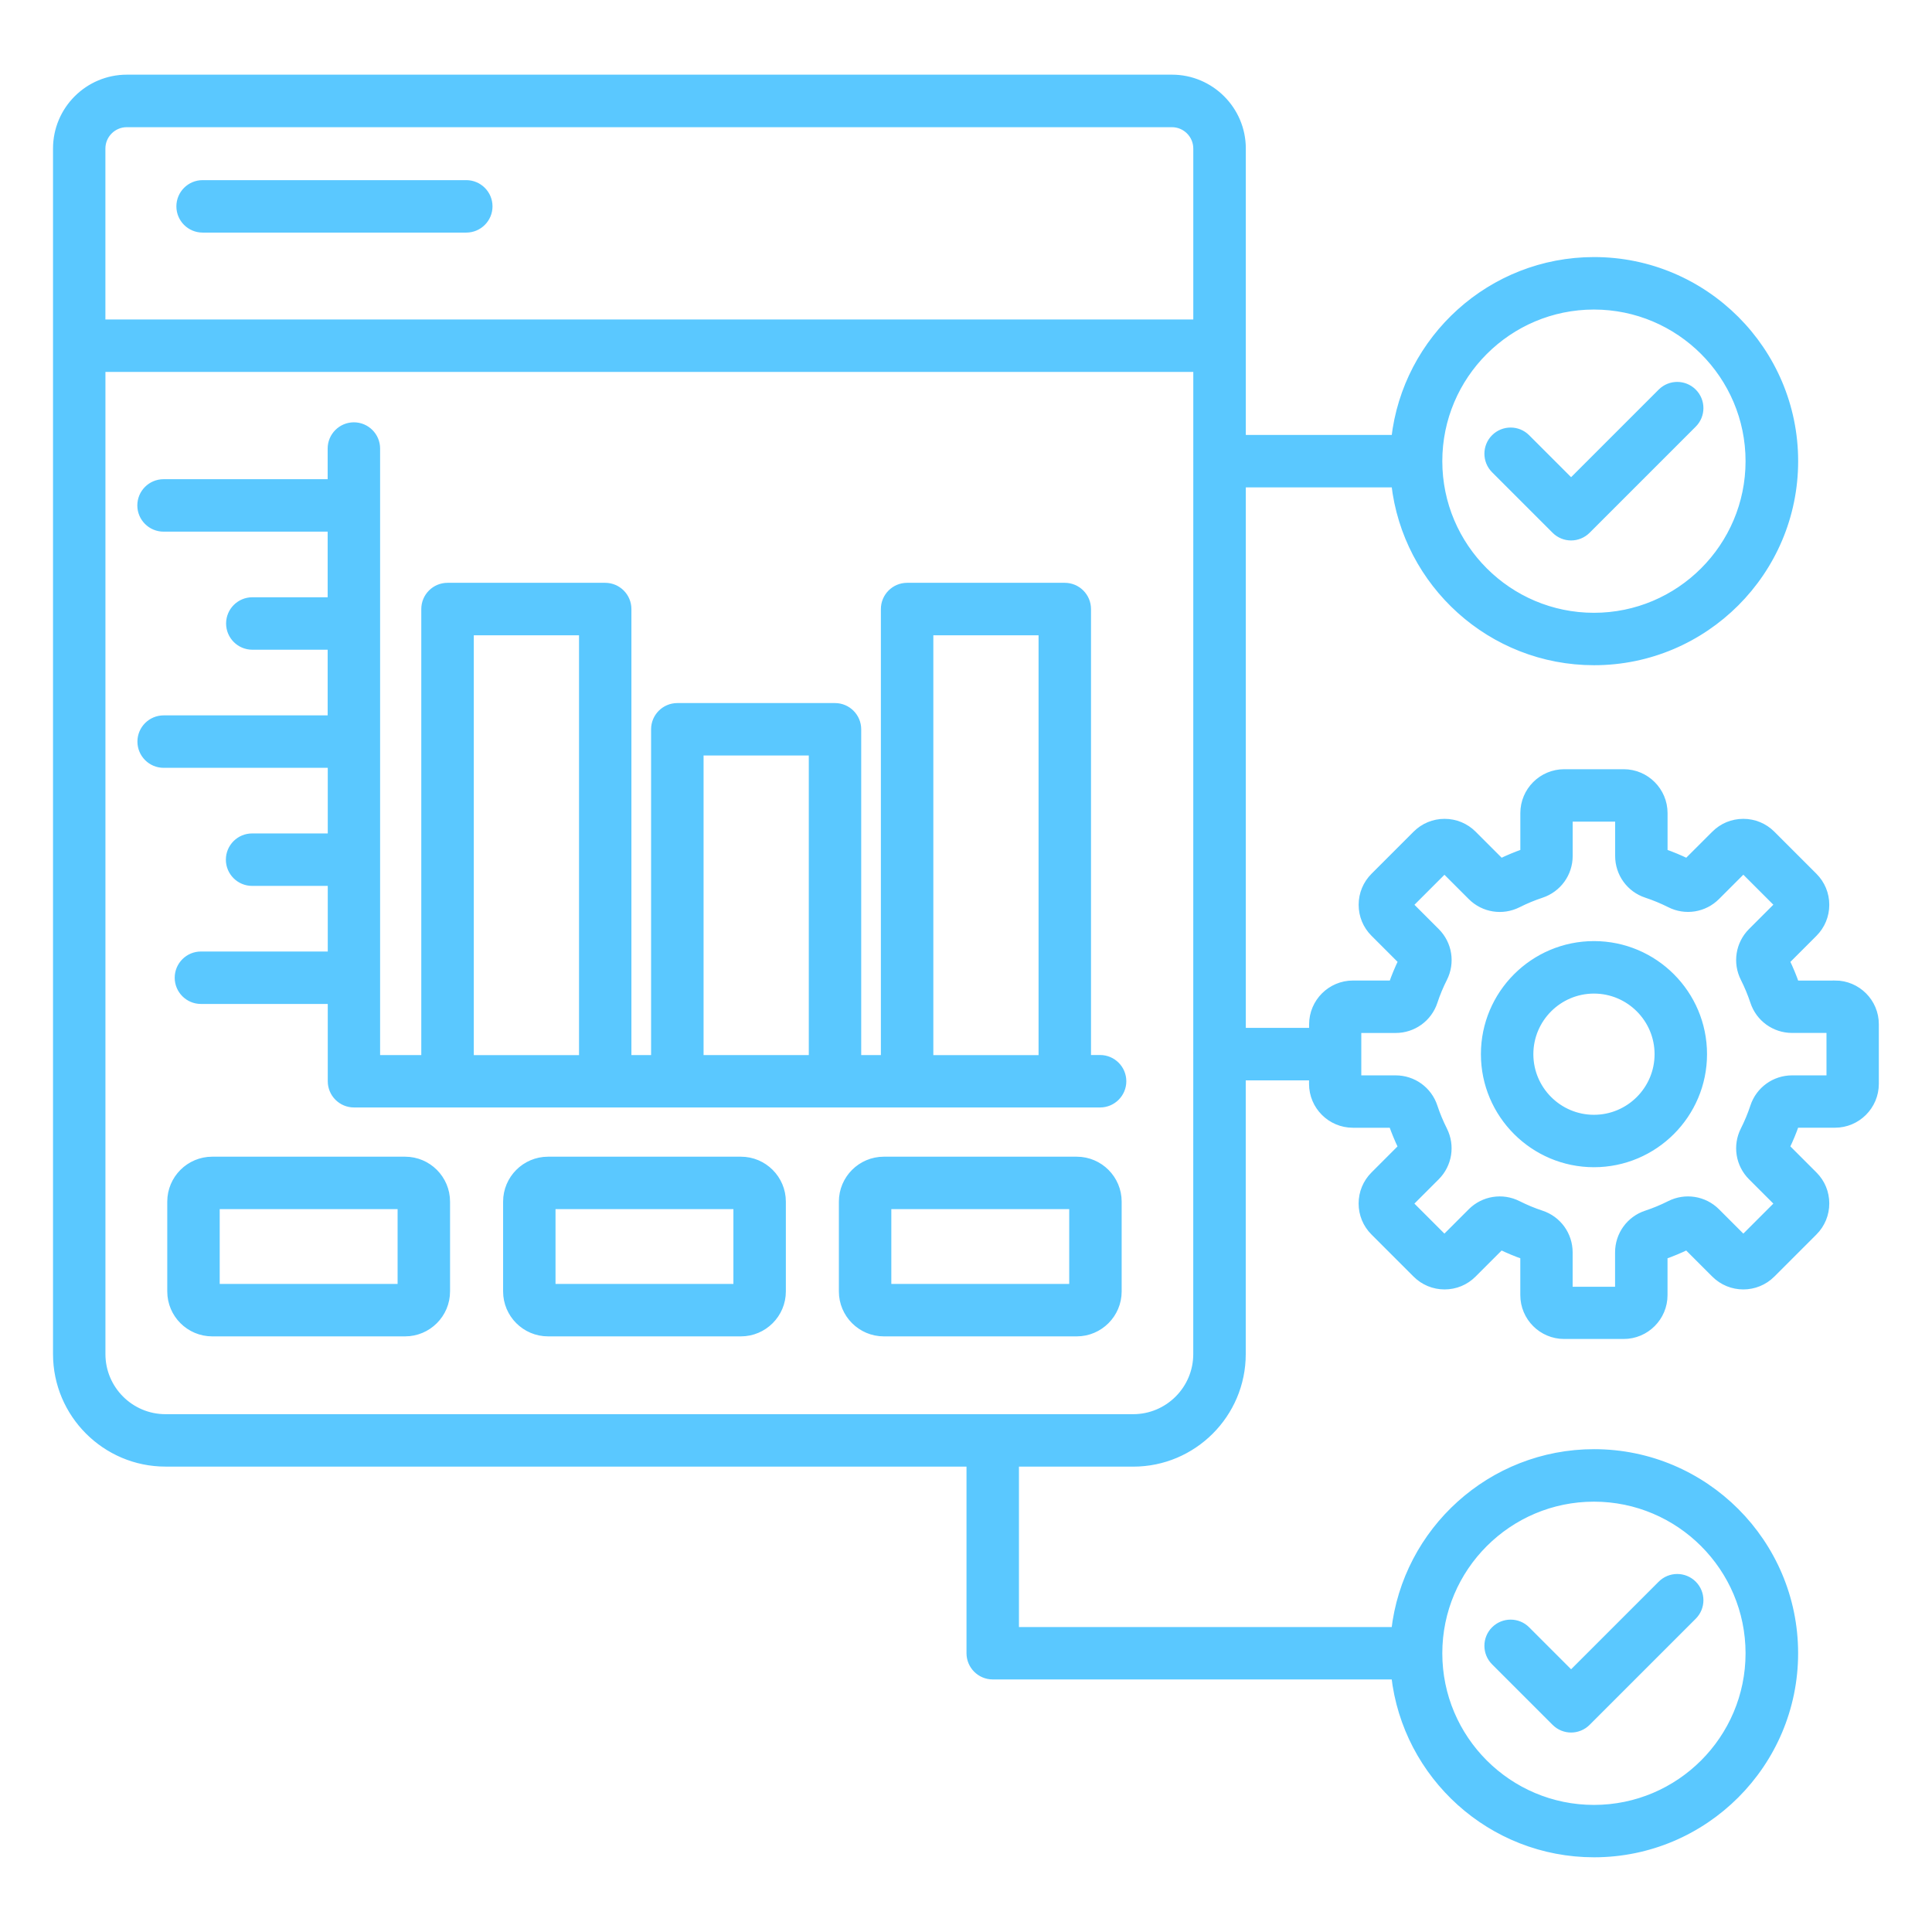 <svg fill="none" height="54" viewBox="0 0 54 54" width="54" xmlns="http://www.w3.org/2000/svg"><path d="m4.574 20.095c-.349 0-.633.284-.633.633s.284.633.633.633h4.687v2.034h-2.215c-.349 0-.633.284-.633.633s.284.633.633.633h2.215v2.034h-3.645c-.349 0-.633.284-.633.633s.284.633.633.633h3.645v2.26c0 .349.284.633.633.633h20.854c.349 0 .633-.284.633-.633s-.284-.633-.633-.633h-.354v-12.565c0-.349-.284-.633-.633-.633h-4.407c-.349 0-.633.284-.633.633v12.567h-.75v-9.206c0-.349-.284-.633-.633-.633h-4.407c-.349 0-.633.284-.633.633v9.206h-.75v-12.567c0-.349-.284-.633-.633-.633h-4.407c-.349 0-.633.284-.633.633v12.567h-1.351v-17.053c0-.349-.284-.633-.633-.633-.349 0-.633.284-.633.633v.957h-4.687c-.349 0-.633.284-.633.633s.284.633.633.633h4.687v2.034h-2.206c-.349 0-.633.284-.633.633s.284.633.633.633h2.206v2.034h-4.687zm21.413-2.438h3.141v11.934h-3.141zm-6.422 3.359h3.141v8.574h-3.141zm-6.422-3.359h3.141v11.934h-3.141zm-1.82 14.773h-5.392c-.637 0-1.156.519-1.156 1.156v2.51c0 .637.519 1.156 1.156 1.156h5.392c.637 0 1.156-.519 1.156-1.156v-2.51c0-.637-.518-1.156-1.156-1.156zm-.11 3.556h-5.172v-2.291h5.172zm9.496-3.556h-5.391c-.637 0-1.156.519-1.156 1.156v2.51c0 .637.519 1.156 1.156 1.156h5.391c.637 0 1.156-.519 1.156-1.156v-2.51c0-.637-.519-1.156-1.156-1.156zm-.11 3.556h-5.172v-2.291h5.172zm9.496-3.556h-5.392c-.637 0-1.156.519-1.156 1.156v2.51c0 .637.519 1.156 1.156 1.156h5.392c.637 0 1.156-.519 1.156-1.156v-2.51c0-.637-.519-1.156-1.156-1.156zm-.11 3.556h-5.172v-2.291h5.172zm-24.955-30.218c0-.349.284-.633.633-.633h7.37c.349 0 .633.284.633.633 0 .349-.284.633-.633.633h-7.37c-.35 0-.633-.284-.633-.633zm36.745 7.361c-.247-.247-.247-.648 0-.894s.648-.247.894 0l1.244 1.244 2.519-2.519c.247-.247.647-.247.894 0s.247.647 0 .894l-2.966 2.966c-.123.123-.286.186-.447.186-.161 0-.324-.062-.447-.186zm0 33.319c-.247-.247-.247-.648 0-.894s.648-.247.894 0l1.244 1.244 2.519-2.519c.247-.247.647-.247.894 0s.247.648 0 .894l-2.966 2.966c-.123.123-.286.186-.447.186-.161 0-.324-.062-.447-.186zm9.514-18.941h-1.1c-.076-.219-.166-.434-.267-.643l.777-.777c.213-.213.33-.496.33-.797 0-.302-.117-.584-.33-.797l-1.176-1.176c-.213-.213-.496-.33-.797-.33-.302 0-.584.117-.796.33l-.778.777c-.209-.101-.424-.191-.643-.267v-1.1c0-.621-.505-1.127-1.126-1.127h-1.663c-.621 0-1.126.505-1.126 1.127v1.1c-.218.076-.434.166-.643.267l-.777-.777c-.213-.213-.496-.33-.797-.33s-.584.117-.796.33l-1.176 1.176c-.213.213-.33.496-.33.796 0 .302.117.584.33.796l.778.778c-.101.209-.191.425-.267.643h-1.1c-.621 0-1.126.505-1.126 1.126v.198h-1.969v-15.308h4.267c.315 2.793 2.691 4.971 5.567 4.971 3.089 0 5.604-2.513 5.604-5.604 0-3.09-2.513-5.604-5.604-5.604-2.875 0-5.251 2.178-5.567 4.971h-4.267v-2.595-5.51c0-1.082-.881-1.964-1.964-1.964h-29.211c-1.083 0-1.964.881-1.964 1.964v5.51 28.186c0 1.679 1.366 3.045 3.045 3.045h22.487v5.316c0 .349.284.633.633.633h11.24c.315 2.793 2.691 4.971 5.567 4.971 3.089 0 5.604-2.513 5.604-5.604 0-3.09-2.514-5.603-5.604-5.603-2.875 0-5.251 2.178-5.567 4.971h-10.607v-4.683h3.294c1.679 0 3.045-1.366 3.045-3.045v-7.751h1.969v.198c0 .621.505 1.126 1.126 1.126h1.1c.076.218.166.433.267.643l-.777.778c-.213.213-.33.496-.33.796 0 .302.117.584.33.796l1.176 1.176c.213.213.496.33.796.33.302 0 .584-.117.796-.33l.778-.778c.209.101.425.191.643.267v1.1c0 .621.505 1.126 1.126 1.126h1.663c.621 0 1.126-.505 1.126-1.126v-1.1c.219-.076.434-.166.643-.267l.778.778c.44.44 1.154.44 1.594 0l1.176-1.176c.213-.213.33-.496.33-.797 0-.302-.117-.584-.33-.796l-.778-.778c.101-.209.191-.424.267-.643h1.1c.621 0 1.126-.505 1.126-1.127v-1.663c.002-.62-.503-1.125-1.124-1.125zm-6.738-18.955c2.392 0 4.338 1.946 4.338 4.338 0 2.392-1.946 4.338-4.338 4.338-2.392 0-4.338-1.946-4.338-4.338 0-2.392 1.946-4.338 4.338-4.338zm0 33.32c2.392 0 4.338 1.946 4.338 4.338 0 2.392-1.946 4.338-4.338 4.338-2.392 0-4.338-1.946-4.338-4.338 0-2.392 1.946-4.338 4.338-4.338zm-41.007-38.417h29.211c.385 0 .698.313.698.698v4.877h-30.607v-4.877c0-.385.313-.698.698-.698zm29.908 34.393c0 .981-.798 1.779-1.779 1.779h-27.047c-.981 0-1.779-.798-1.779-1.779v-27.553h30.606zm17.699-7.691h-1.061c-.488 0-.919.311-1.071.775-.073.223-.165.442-.271.653-.221.436-.137.961.209 1.306l.75.75-.98.98-.751-.751c-.346-.345-.87-.428-1.306-.208-.21.106-.429.197-.653.271-.464.152-.775.582-.775 1.071v1.061h-1.386v-1.061c0-.488-.311-.919-.775-1.071-.223-.073-.442-.165-.653-.271-.436-.22-.961-.137-1.306.209l-.75.75-.98-.98.75-.75c.346-.346.429-.87.209-1.306-.106-.211-.198-.43-.271-.653-.152-.464-.582-.775-1.071-.775h-1.06v-1.385h1.061c.488 0 .919-.311 1.071-.775.073-.223.165-.443.271-.652.22-.436.137-.961-.209-1.306l-.75-.75.98-.98.75.75c.345.346.87.429 1.306.209.21-.106.429-.197.653-.271.463-.153.775-.582.775-1.071v-1.061h1.387v1.06c0 .488.311.919.775 1.071.224.074.443.165.652.27.436.222.961.137 1.306-.209l.75-.75.98.98-.751.751c-.345.346-.429.87-.208 1.306.106.21.197.429.271.652.152.464.582.775 1.071.775h1.061zm-6.599-3.753c-1.688 0-3.06 1.373-3.06 3.06 0 1.687 1.373 3.06 3.06 3.06 1.686 0 3.06-1.372 3.06-3.06s-1.372-3.06-3.06-3.06zm0 4.855c-.989 0-1.794-.805-1.794-1.794s.805-1.794 1.794-1.794 1.794.805 1.794 1.794-.805 1.794-1.794 1.794z" fill="#5ac8ff" stroke="#5ac8ff" stroke-width=".2"/></svg>
